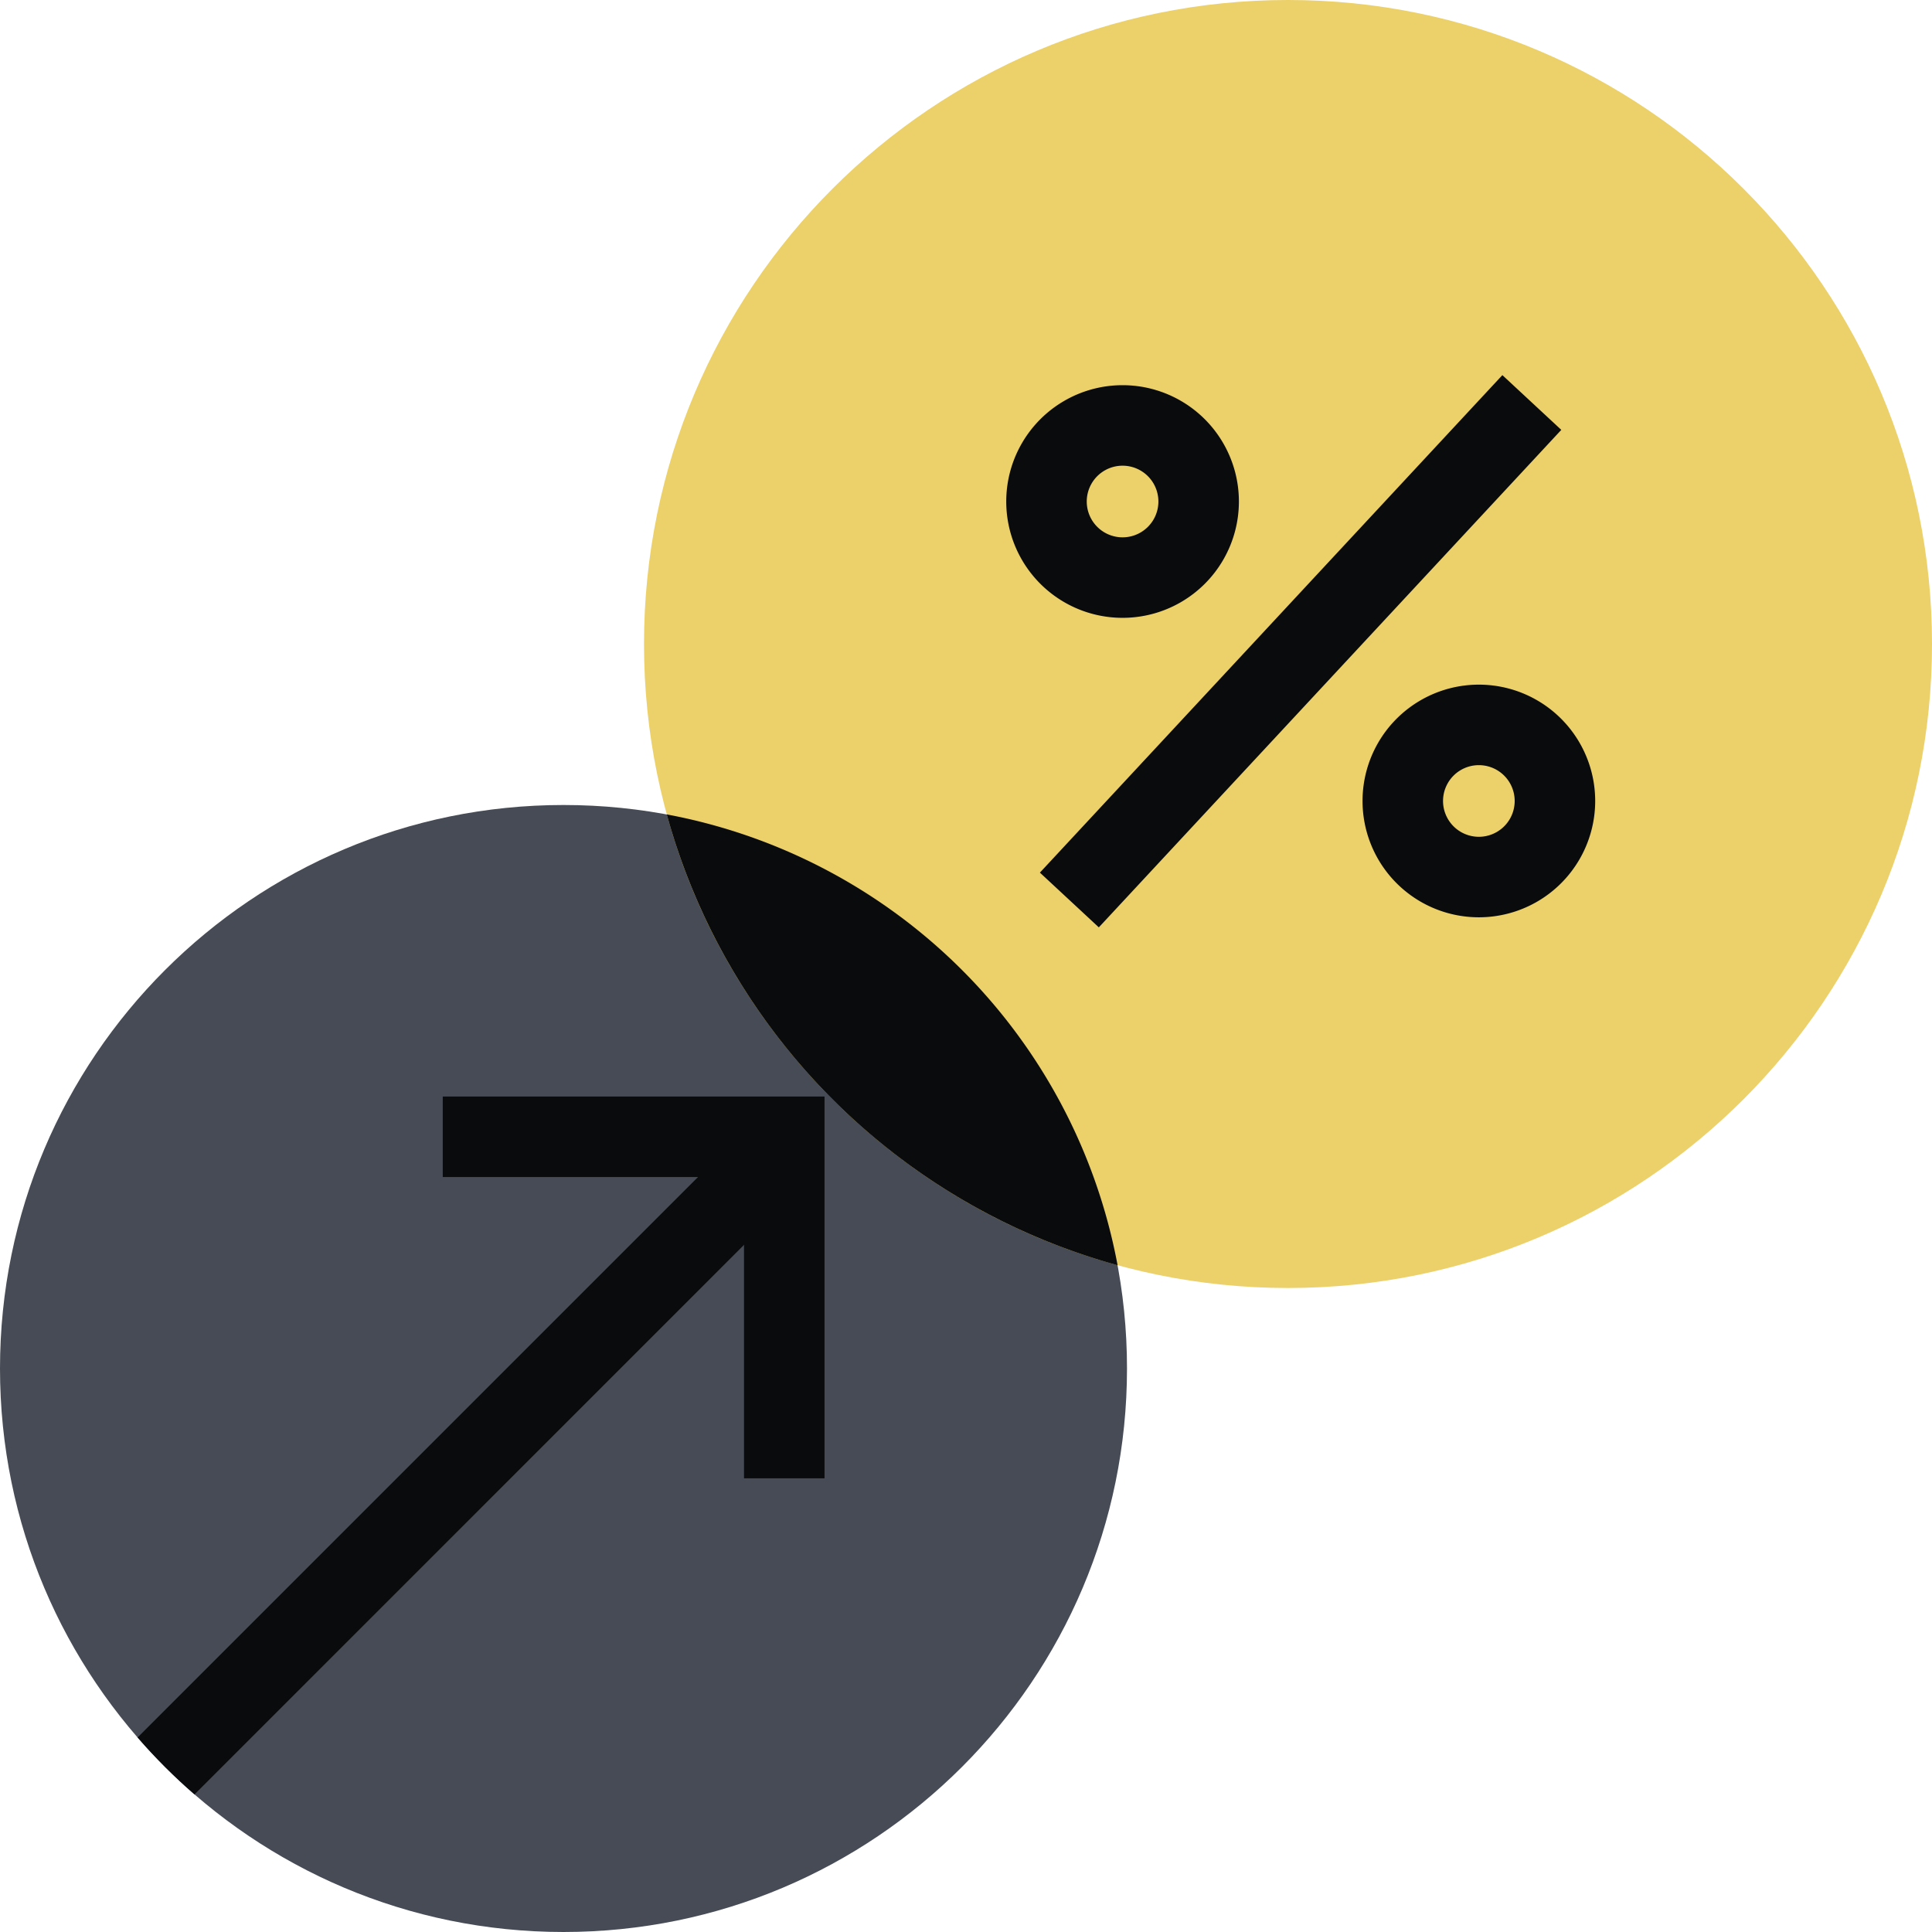 <svg xmlns="http://www.w3.org/2000/svg" fill="none" viewBox="0 0 48 48"><path fill="#464B55" d="M28 34c0 7.732-6.268 14-14 14S0 41.732 0 34s6.268-14 14-14 14 6.268 14 14"/><path fill="#ECD069" d="M48 16c0 8.837-7.163 16-16 16s-16-7.163-16-16S23.163 0 32 0s16 7.163 16 16"/><path fill="#0A0B0D" fill-rule="evenodd" d="M27.765 31.434a16.03 16.03 0 0 1-11.199-11.2 14.01 14.01 0 0 1 11.2 11.2m.124-19.864a.89.89 0 1 0 0 1.78.89.89 0 0 0 0-1.78m-2.89.89a2.89 2.89 0 1 1 5.78 0 2.89 2.89 0 0 1-5.78 0m11.742 6.55a.89.89 0 1 0 0 1.78.89.89 0 0 0 0-1.78m-2.89.89a2.89 2.89 0 1 1 5.78 0 2.89 2.89 0 0 1-5.78 0m4.938-9.22L27.3 23.04l-1.464-1.36 11.49-12.36z" clip-rule="evenodd"/><path fill="#0A0B0D" d="M4.832 44.582q-.757-.657-1.414-1.415l15.374-15.374 1.414 1.414z"/><path fill="#0A0B0D" fill-rule="evenodd" d="M11 27.243h9.485v9.485h-2v-7.485H11z" clip-rule="evenodd"/></svg>